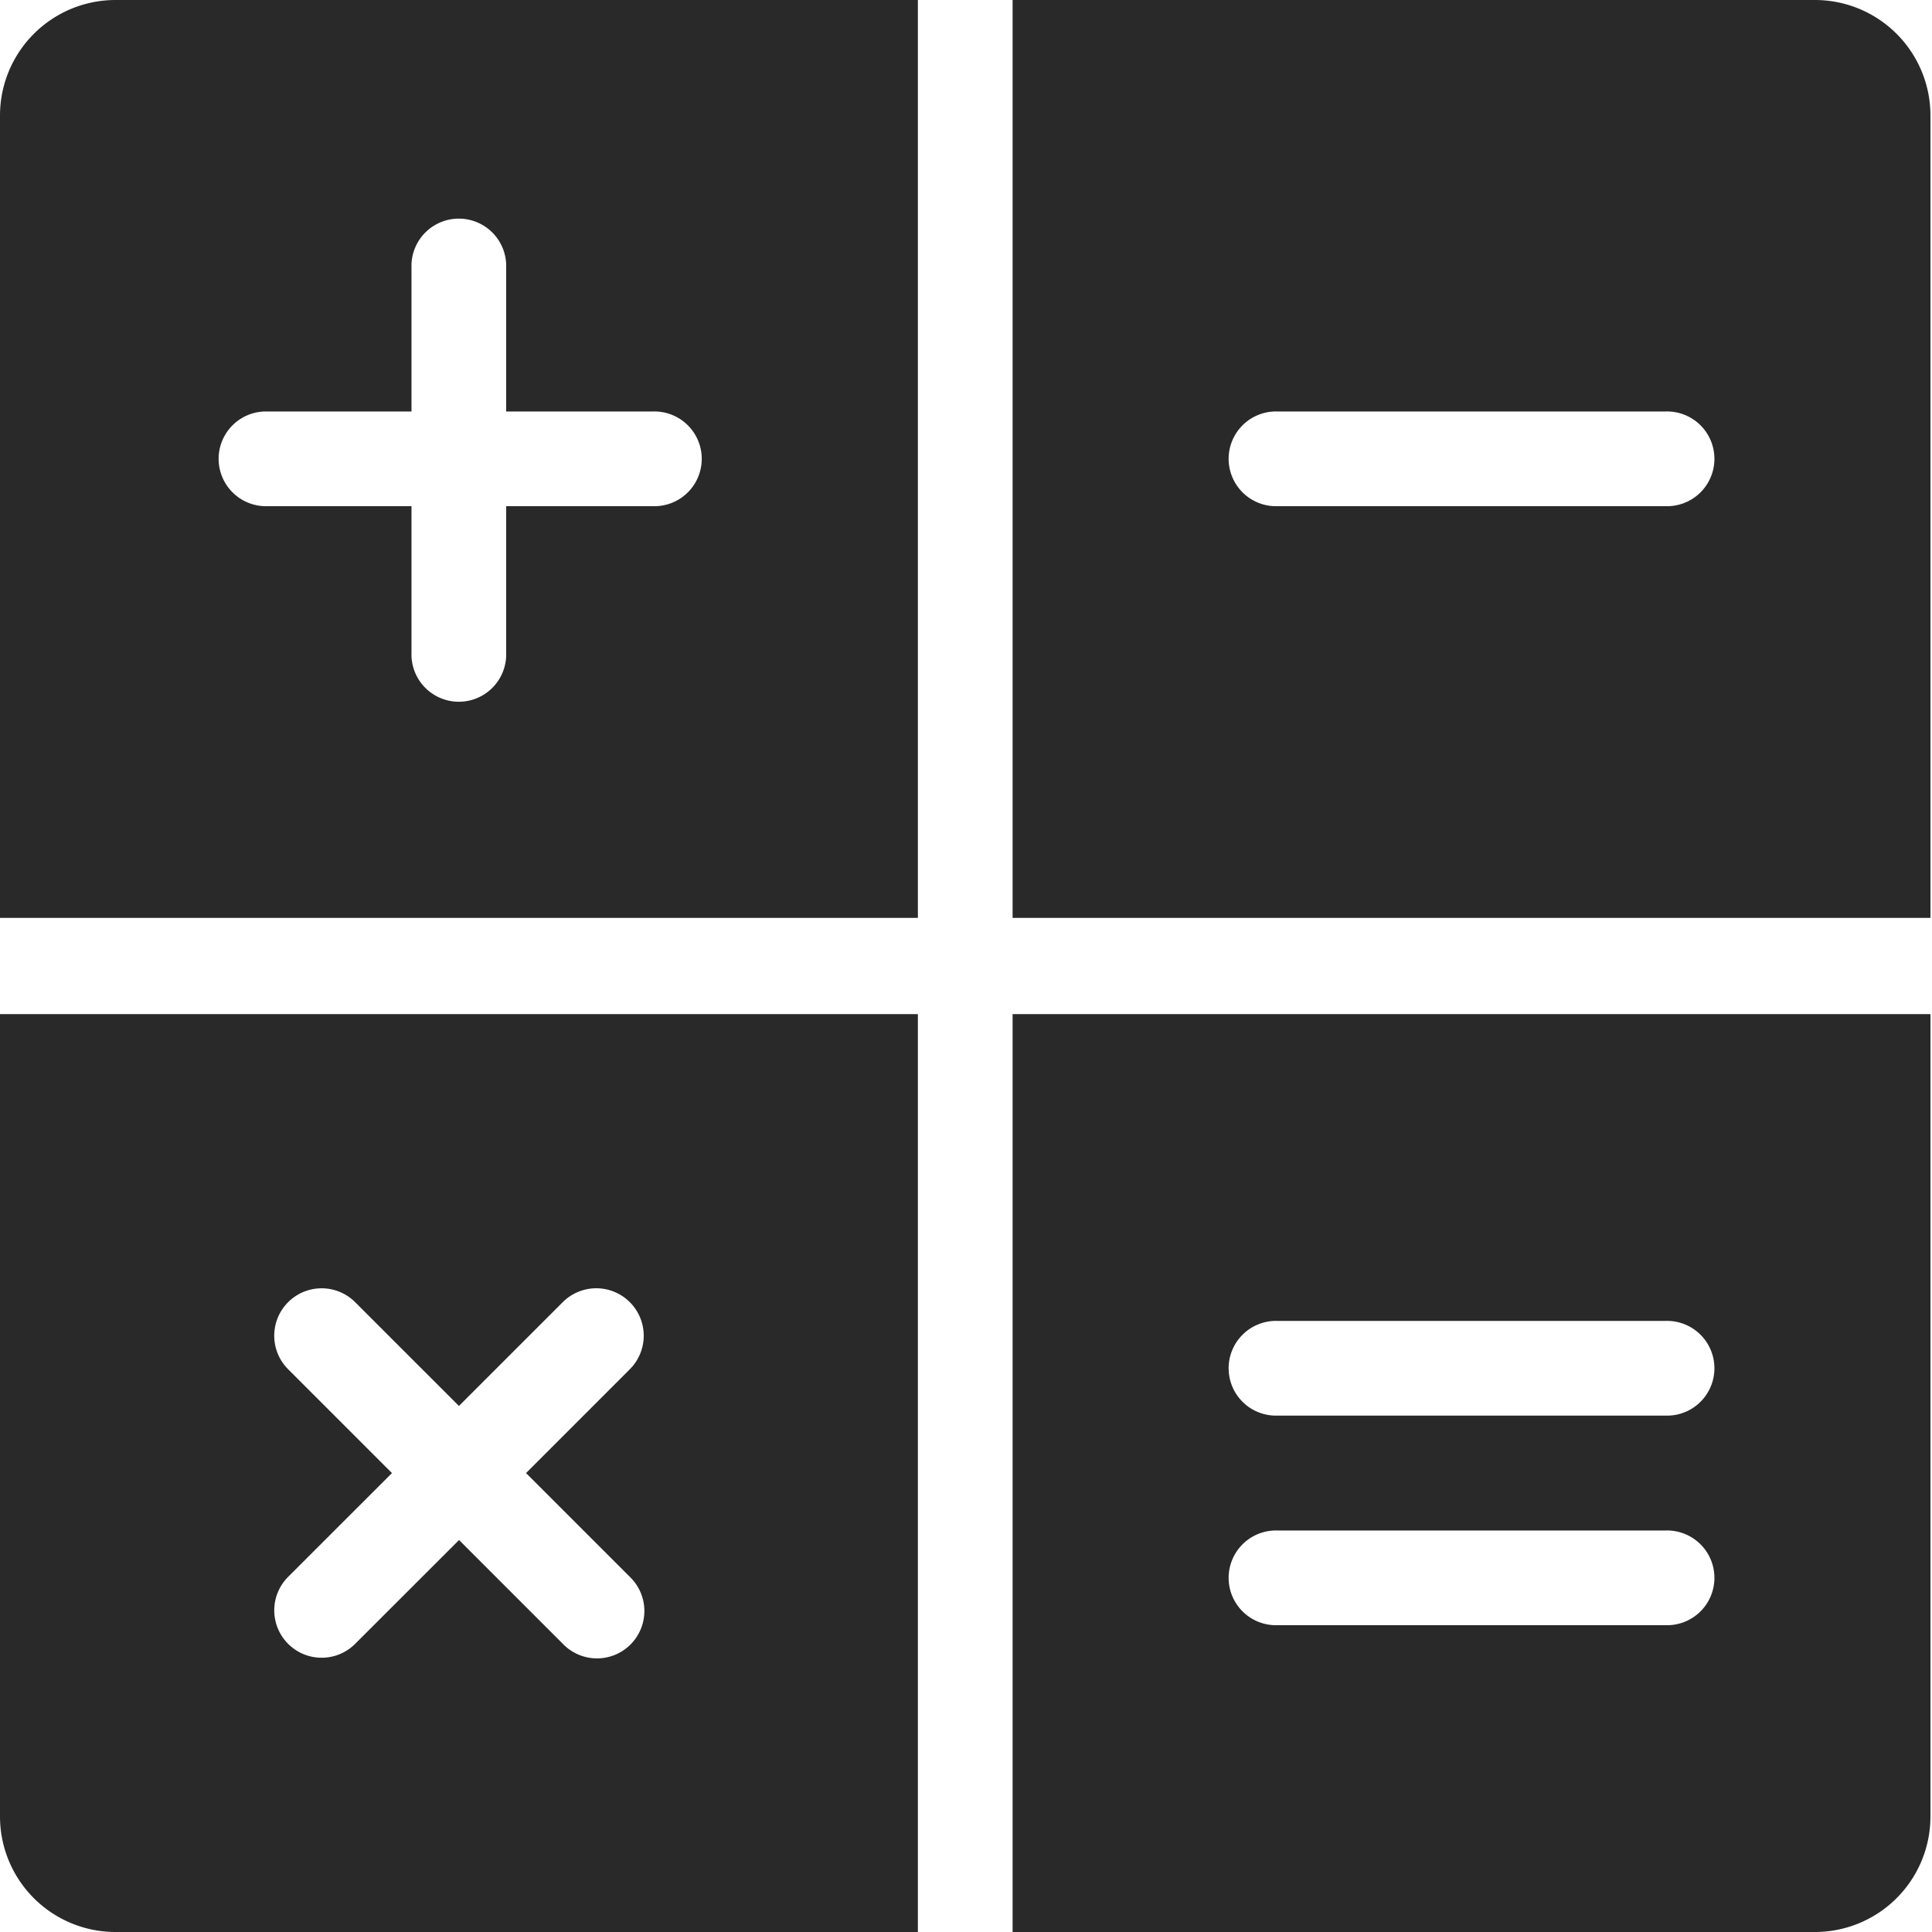 <svg xmlns="http://www.w3.org/2000/svg" viewBox="0 0 500 500" fill="#292929">
    <path d="M29.87,0A29.9,29.9,0,0,0,0,29.87V237.55H237.55V0ZM169,131H131v38a12.26,12.26,0,1,1-24.51,0V131h-38a12.26,12.26,0,0,1,0-24.51h38v-38a12.26,12.26,0,0,1,24.51,0v38h38A12.26,12.26,0,1,1,169,131Z"/>
    <path d="M469.73,0H262.06V237.55H499.6V29.87A29.9,29.9,0,0,0,469.73,0ZM431.08,131H330.58a12.26,12.26,0,1,1,0-24.51h100.5a12.26,12.26,0,1,1,0,24.51Z"/>
    <path d="M0,262.45V470.13A29.9,29.9,0,0,0,29.87,500H237.55V262.45ZM163,408.09a12.26,12.26,0,1,1-17.33,17.34l-26.87-26.87L91.91,425.43a12.26,12.26,0,0,1-17.34-17.34l26.87-26.86L74.57,354.36A12.26,12.26,0,0,1,91.91,337l26.86,26.86L145.64,337A12.25,12.25,0,1,1,163,354.36l-26.86,26.87Z"/>
    <path d="M262.06,262.45V500H469.73a29.9,29.9,0,0,0,29.87-29.87V262.45Zm169,158.15H330.58a12.26,12.26,0,1,1,0-24.51h100.5a12.26,12.26,0,1,1,0,24.51Zm0-54.24H330.58a12.26,12.26,0,1,1,0-24.51h100.5a12.26,12.26,0,1,1,0,24.51Z"/>
</svg>
